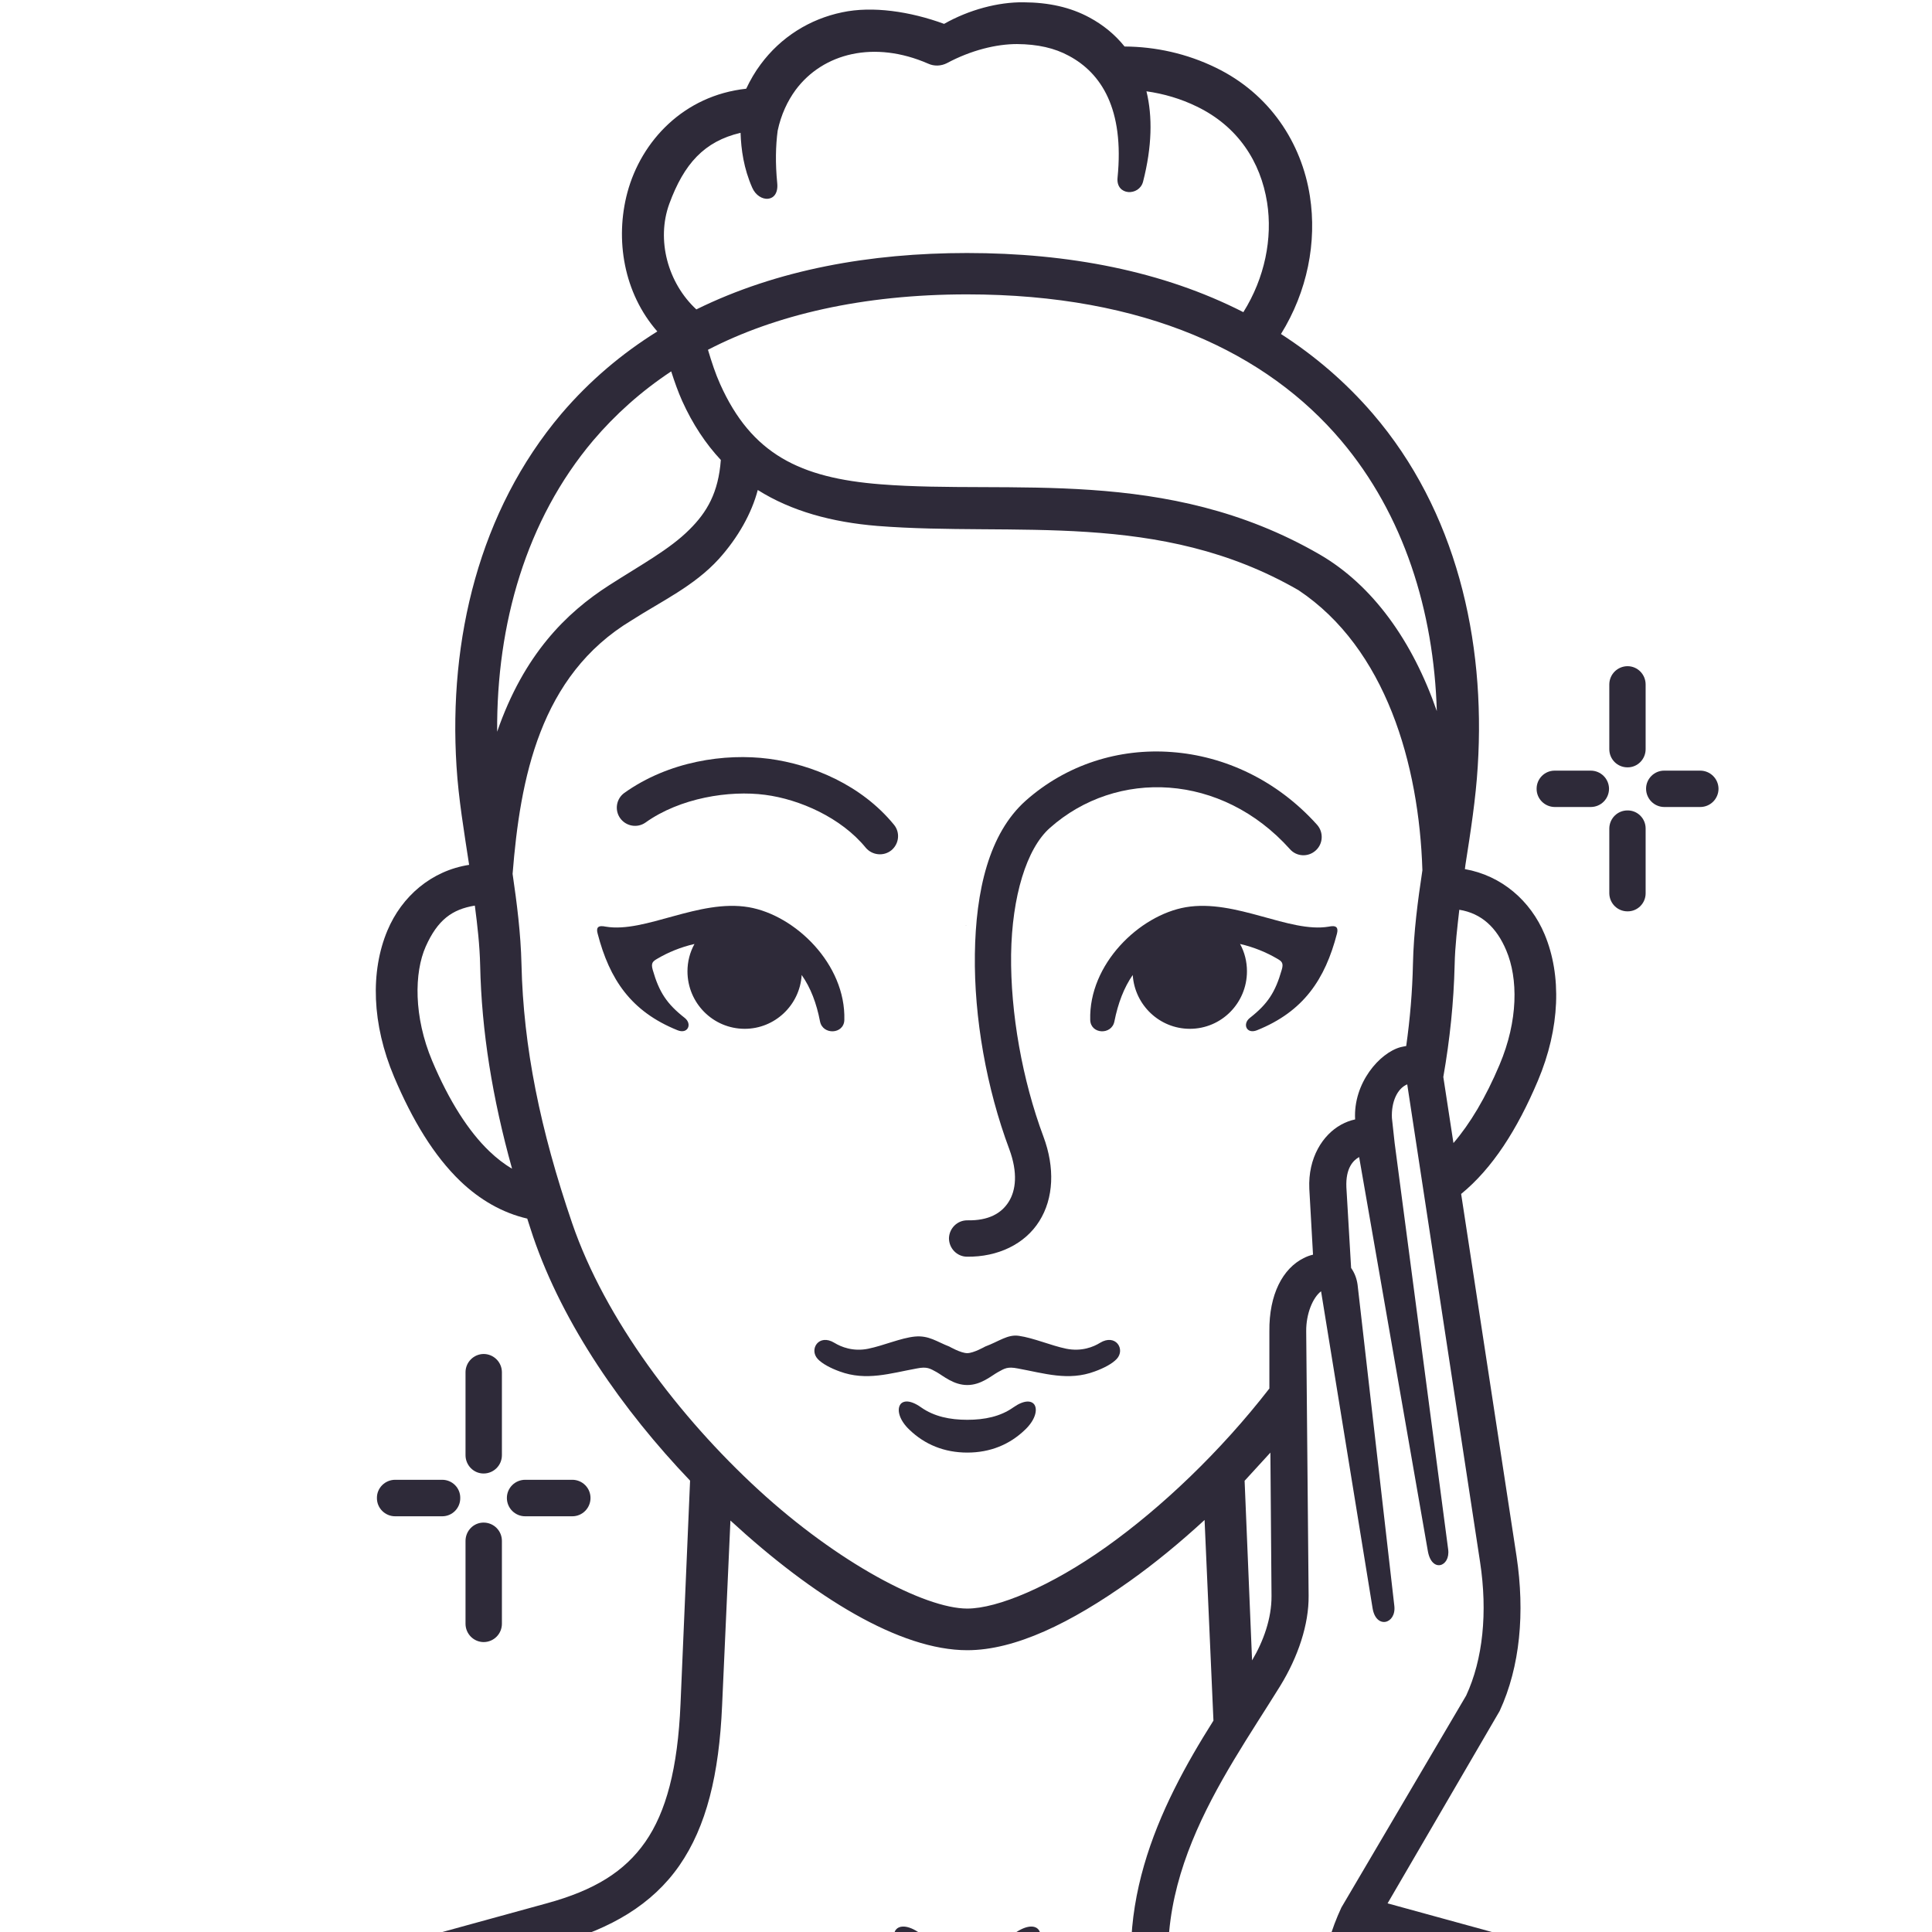 <svg version="1.2" preserveAspectRatio="xMidYMid meet" height="1000" viewBox="0 0 750 750" zoomAndPan="magnify" width="1000" xmlns:xlink="http://www.w3.org/1999/xlink" xmlns="http://www.w3.org/2000/svg"><defs></defs><g id="9c006c3815"><path d="M 351.84 544.059 C 350.676 544.113 349.832 544.613 349.395 545.391 C 348.168 547.441 349.172 551.398 353.066 555.047 C 359.008 560.777 366.613 563.891 375.512 563.891 C 384.398 563.891 391.953 560.777 397.895 555.047 C 401.777 551.387 402.844 547.441 401.617 545.391 C 400.508 543.609 397.605 543.387 393.395 546.332 C 388.391 549.883 382.277 551.164 375.5 551.164 C 368.715 551.164 362.602 549.883 357.559 546.332 C 355.219 544.668 353.277 544.004 351.84 544.059 Z M 351.84 544.059" style="stroke:none;fill-rule:nonzero;fill:#2e2a39;fill-opacity:1;"></path><path d="M 323.887 521.27 C 317.828 517.613 313.996 523.832 317.441 527.555 C 319.16 529.391 322.383 531.105 325.934 532.387 C 336.273 536.219 345.609 533.102 355.945 531.227 C 359.883 530.445 360.992 531.227 363.617 532.664 C 366.168 534.117 370.18 537.668 375.5 537.668 C 380.836 537.668 384.773 534.117 387.387 532.664 C 389.988 531.227 391.098 530.445 395.059 531.227 C 405.383 533.102 414.73 536.219 424.992 532.387 C 428.547 531.105 431.777 529.391 433.496 527.555 C 436.996 523.832 433.113 517.613 427.051 521.27 C 424.543 522.84 419.883 524.781 413.887 523.566 C 407.945 522.336 401.277 519.395 395.496 518.562 C 391.152 517.953 387.941 520.664 382.438 522.734 C 382.438 522.734 377.945 525.293 375.492 525.293 C 372.984 525.293 368.535 522.734 368.535 522.734 C 363.711 520.898 360.652 518.336 355.156 518.848 C 349.652 519.402 343.035 522.348 337.051 523.574 C 331.121 524.793 326.449 522.84 323.887 521.27 Z M 323.887 521.27" style="stroke:none;fill-rule:nonzero;fill:#2e2a39;fill-opacity:1;"></path><path d="M 493.164 563.902 L 493.602 619.57 C 493.656 628.289 490.445 637.176 486.051 644.559 L 483.156 574.836 Z M 566.5 353.168 C 575.176 354.562 581.012 360.113 584.734 368.957 C 589.344 379.836 589.395 396.184 582.121 413.348 C 576.73 426.117 570.672 436.23 564.227 443.73 L 560.293 418.074 C 562.852 403.457 564.344 389.012 564.688 374.621 C 564.836 367.059 565.785 359.559 566.5 353.168 Z M 184.332 351.555 C 185.344 359.281 186.219 367.004 186.391 374.609 C 186.945 400.492 191.172 426.344 198.777 453.676 C 195.777 451.938 192.836 449.664 189.941 446.891 C 181.93 439.219 174.324 427.387 167.773 411.832 C 160.551 394.668 160.773 377.555 165.266 367.441 C 169.887 357.102 175.496 352.996 184.332 351.555 Z M 294.164 190.215 C 307.223 198.441 322.938 202.719 340.613 204.168 C 394.012 208.383 449.945 197.887 504.059 229.102 C 538.004 251.719 550.891 296.719 552.172 337.836 C 550.391 349.668 548.77 361.84 548.504 374.289 C 548.277 384.84 547.395 395.391 545.891 406.062 C 545.164 406.23 544.512 406.285 543.723 406.5 C 535.613 408.664 525.277 420.391 526.055 434.559 C 524.168 434.941 522.332 435.668 520.605 436.605 C 513.551 440.5 507.719 449.387 508.273 461.496 L 509.711 487.059 C 508.484 487.344 507.27 487.781 506.094 488.391 C 498.039 492.391 492.598 502.387 492.77 516.898 L 492.77 539.012 C 473.824 563.445 450.98 585.176 429.441 600.508 C 407.879 615.836 387.215 624.445 375.492 624.445 C 358.934 624.445 325.211 606.609 294.484 578.391 C 263.707 550.117 234.879 512.117 222.109 474.84 C 209.711 438.559 203.16 406.445 202.438 374.289 C 202.148 362.289 200.656 350.605 198.988 339.234 C 201.934 302.289 209.488 262.293 245.152 240.836 C 256.645 233.445 269.434 227.555 279.035 217.004 C 286.609 208.605 291.84 199.113 294.164 190.215 Z M 260.559 144.168 C 261.84 148.168 263.215 152.062 264.824 155.66 C 268.891 164.664 273.949 172.27 279.824 178.555 C 278.887 191.27 274.438 198.836 267.664 205.547 C 259.992 213.27 248.609 219.383 236.426 227.223 C 219.816 237.891 203.375 254.043 192.996 284.055 C 192.707 242.383 204.219 201.832 230.27 171 C 238.773 160.992 248.824 151.945 260.559 144.168 Z M 375.395 114.277 C 444.613 114.277 491.949 137.117 520.613 171.012 C 545.004 199.836 556.609 237.23 557.773 276.055 C 548.387 248.945 532.938 227.172 512.164 215.168 C 452.613 180.785 392.113 191.996 341.887 188.008 C 310.605 185.562 291.723 176.293 279.559 149.109 C 277.777 145.172 276.273 140.617 274.832 135.785 C 300.895 122.277 334.77 114.277 375.395 114.277 Z M 414.941 21.672 C 427.5 28.383 436.504 42.285 433.828 69.008 C 433.156 76.062 442.223 76.223 443.727 70.555 C 447.227 56.941 447.441 45.23 445.051 35.445 C 451.781 36.395 458.449 38.336 464.66 41.387 C 480.598 49.113 489.387 62.832 491.887 78.609 C 494.062 92.5 491 107.895 482.668 121.18 C 451.449 105.238 414.824 98.219 375.383 98.219 C 337.938 98.219 301.77 104.621 270.32 120.113 C 259.215 109.836 254.723 93.121 259.82 79.121 C 265.539 63.566 273.371 54.883 287.484 51.555 C 287.711 58.117 288.711 65.34 292 72.828 C 294.602 78.836 302.496 78.941 301.719 71.109 C 300.949 63.387 301.109 56.621 301.887 50.734 C 303.223 44.449 305.719 39.223 308.832 34.945 C 319.555 20.512 339.496 15.613 360.332 24.715 C 362.668 25.781 365.336 25.664 367.617 24.5 C 376.953 19.496 386.734 17.105 394.781 17.105 C 402.844 17.16 409.438 18.664 414.941 21.672 Z M 366.496 9.266 C 353.332 4.441 338.715 2.266 326.949 4.773 C 314.34 7.387 303.113 14.387 295.273 25 C 293.109 27.891 291.273 31.062 289.672 34.441 C 265.496 37.059 248.941 54.672 243.551 74.719 C 238.676 92.938 242.113 113.773 255.172 128.668 C 241.504 137.172 228.949 147.723 217.949 160.609 C 186.008 198.324 174.109 248.219 177.215 297.445 C 177.996 310.055 180.16 322.891 182.113 335.734 C 167.508 338.008 155.996 347.895 150.395 361.23 C 143.727 377.117 144.336 397.559 152.996 418.062 C 160.113 434.887 168.445 448.672 178.73 458.551 C 186.285 465.773 195.055 470.84 204.676 473.059 C 205.457 475.395 206.129 477.668 206.949 480.059 C 218.664 514.336 241.781 547.441 267.887 574.785 L 264.176 661.457 C 263.109 686.613 258.551 703.457 250.508 715.023 C 242.441 726.578 230.73 733.801 212.336 738.844 L 138.723 759.074 C 97.723 770.402 63.5 788.477 39.219 813.516 C 14.938 838.574 0.887 870.902 0.332 908.52 L 16.441 908.52 C 16.996 874.742 29.094 847.078 50.773 824.676 C 72.492 802.344 103.996 785.352 142.992 774.629 L 216.605 754.398 C 237.098 748.734 253.156 739.398 263.707 724.23 C 274.266 709.016 279.152 688.844 280.316 662.117 L 283.551 590.273 C 315.875 619.996 349.266 640.609 375.5 640.609 C 394.043 640.609 415.723 630.059 438.723 613.672 C 448.336 606.832 458.055 598.844 467.613 590.051 L 471.059 667.941 C 449.84 701.547 429.516 742.996 443.789 791.547 L 447.066 908.391 L 461.406 908.391 L 458.109 790.844 C 458.109 790 458.055 789.223 457.84 788.453 C 441.496 734.109 474.398 690.945 496.898 654.605 C 503.949 643.172 508.121 630.559 508.004 619.453 L 507.066 516.781 C 507.012 509.996 509.617 503.723 512.836 501.277 L 532.832 624.285 C 534.164 632.566 542.059 630.441 541.281 623.445 L 527.004 498.676 C 526.676 496.34 525.844 494.109 524.5 492.219 L 522.664 460.941 C 522.332 453.387 525.34 450.441 527.613 449.164 L 554.285 602.105 C 555.789 610.727 563.066 608.219 562.18 601.5 L 541.398 443.711 L 540.34 434.004 C 540.055 427.824 542.391 422.555 546.285 420.945 L 574.555 606.332 C 577.555 625.941 575.664 644.215 569.168 658.211 L 520.723 740.5 C 512.496 758.219 512.996 770.383 512.391 787.773 L 526.492 908.379 L 540.832 908.379 L 526.824 788.219 C 527.336 773.156 526.879 764.824 530.996 753.387 L 608.055 774.605 C 647.004 785.328 678.457 802.324 700.18 824.652 C 721.836 847.059 734.07 874.719 734.562 908.496 L 750.734 908.496 C 750.172 870.879 736.004 838.555 711.723 813.492 C 687.504 788.508 653.344 770.383 612.332 759.105 L 538.656 738.879 L 582.164 664.207 C 590.152 646.926 591.988 625.941 588.723 604.164 L 567.215 463.488 C 579.387 453.547 588.988 438.484 597.004 419.547 C 605.664 399.051 606.273 378.652 599.617 362.715 C 594.164 349.656 582.887 339.883 568.668 337.387 C 568.719 336.832 568.828 336.277 568.879 335.723 C 570.887 322.934 572.891 310.109 573.66 297.496 C 576.773 248.219 565.168 198.109 532.938 160.609 C 522.387 148.34 510.383 138.109 497.273 129.66 C 507.504 113.168 511.281 93.996 508.496 76.113 C 505.285 55.492 492.953 36.449 472 26.281 C 460.723 20.777 448.551 18.121 436.559 18.055 C 432.836 13.395 428.16 9.605 422.891 6.781 C 415.551 2.82 407.164 0.945 397.328 0.891 C 387.492 0.773 376.172 3.781 366.496 9.266 Z M 366.496 9.266" style="stroke:none;fill-rule:nonzero;fill:#2e2a39;fill-opacity:1;"></path><path d="M 235.168 359.727 C 232.051 359.055 231.379 360.164 232 362.406 C 236.605 380.18 244.941 392.672 263.043 399.949 C 267.055 401.559 268.773 397.504 265.828 395.168 C 258.883 389.715 255.887 385.227 253.391 376.508 C 252.609 373.777 253.441 373.168 255.277 372.113 C 259.332 369.723 264.227 367.676 269.594 366.449 C 267.812 369.66 266.875 373.328 266.875 377.055 C 266.875 389.387 276.816 399.383 289.105 399.383 C 300.77 399.383 310.488 390.219 311.211 378.492 C 314.711 383.445 316.984 389.504 318.328 396.504 C 319.383 401.891 327.621 401.547 327.77 395.945 C 328.379 374.289 308.715 355.289 290.664 352.176 C 271.281 348.887 250.445 362.289 235.168 359.727 Z M 235.168 359.727" style="stroke:none;fill-rule:nonzero;fill:#2e2a39;fill-opacity:1;"></path><path d="M 515.781 359.727 C 518.898 359.055 519.57 360.164 519.016 362.406 C 514.395 380.18 506.062 392.672 487.949 399.949 C 483.895 401.559 482.23 397.504 485.176 395.168 C 492.121 389.715 495.062 385.227 497.559 376.508 C 498.383 373.777 497.559 373.168 495.727 372.113 C 491.617 369.723 486.773 367.676 481.387 366.449 C 483.168 369.66 484.066 373.328 484.066 377.055 C 484.066 389.387 474.164 399.383 461.895 399.383 C 450.18 399.383 440.504 390.219 439.727 378.492 C 436.281 383.445 434.008 389.504 432.609 396.504 C 431.555 401.891 423.395 401.547 423.223 395.945 C 422.613 374.289 442.277 355.289 460.336 352.176 C 479.723 348.887 500.559 362.289 515.781 359.727 Z M 515.781 359.727" style="stroke:none;fill-rule:nonzero;fill:#2e2a39;fill-opacity:1;"></path><path d="M 398.16 310.844 C 383.898 323.562 378.777 345.848 378.445 370.449 C 378.105 395.051 382.938 422.395 391.824 446.164 C 395.164 455.223 394.387 462.102 391.559 466.562 C 388.773 471 383.781 473.891 375.555 473.73 C 371.66 473.68 368.504 476.793 368.387 480.676 C 368.387 484.559 371.449 487.793 375.332 487.848 C 387.387 488.016 397.883 482.949 403.453 474.062 C 409.055 465.176 409.555 453.281 405.062 441.234 C 396.84 419.238 392.242 393.172 392.508 370.566 C 392.836 348.012 398.512 329.398 407.57 321.395 C 433.516 298.34 474.227 300.059 500.73 329.621 C 503.289 332.566 507.801 332.832 510.734 330.176 C 513.629 327.613 513.895 323.125 511.289 320.18 C 495.672 302.789 475.285 293.453 454.898 291.949 C 434.5 290.391 414.059 296.719 398.16 310.844 Z M 398.16 310.844" style="stroke:none;fill-rule:nonzero;fill:#2e2a39;fill-opacity:1;"></path><path d="M 242.324 307.836 C 239.223 310.109 238.496 314.492 240.777 317.66 C 243.051 320.777 247.395 321.543 250.562 319.324 C 264.004 309.715 283.121 306.727 297.004 308.551 C 310.402 310.289 326.555 317.395 336.113 329.121 C 338.621 332.062 343.059 332.5 346.055 330.059 C 349.055 327.551 349.512 323.113 347.004 320.113 C 334.395 304.73 315.332 296.773 298.453 294.555 C 281.488 292.336 259.609 295.492 242.324 307.836 Z M 242.324 307.836" style="stroke:none;fill-rule:nonzero;fill:#2e2a39;fill-opacity:1;"></path><path d="M 350.441 747.891 C 345.887 748.062 345.609 754.121 351.496 759.223 C 357.887 764.727 365.941 767.727 375.5 767.727 C 385.008 767.727 393.105 764.727 399.441 759.223 C 407.336 752.438 404.168 743.891 394.66 749.953 C 389.273 753.332 382.723 754.559 375.5 754.559 C 368.215 754.559 361.719 753.332 356.328 749.953 C 353.941 748.395 351.934 747.84 350.441 747.891 Z M 350.441 747.891" style="stroke:none;fill-rule:nonzero;fill:#2e2a39;fill-opacity:1;"></path><path d="M 153.395 574.453 C 149.5 574.453 146.277 577.613 146.32 581.504 C 146.277 585.441 149.488 588.621 153.395 588.621 L 171.668 588.621 C 175.551 588.621 178.719 585.453 178.668 581.504 C 178.719 577.613 175.551 574.453 171.668 574.453 Z M 153.395 574.453" style="stroke:none;fill-rule:nonzero;fill:#2e2a39;fill-opacity:1;"></path><path d="M 203.887 574.453 C 199.949 574.453 196.77 577.613 196.77 581.504 C 196.77 585.441 199.941 588.621 203.887 588.621 L 222.164 588.621 C 226.055 588.621 229.234 585.453 229.234 581.504 C 229.234 577.613 226.066 574.453 222.164 574.453 Z M 203.887 574.453" style="stroke:none;fill-rule:nonzero;fill:#2e2a39;fill-opacity:1;"></path><path d="M 187.723 591.066 C 183.828 591.066 180.715 594.277 180.715 598.18 L 180.715 630.336 C 180.715 634.23 183.828 637.41 187.723 637.453 C 191.66 637.453 194.84 634.293 194.84 630.336 L 194.84 598.18 C 194.84 594.223 191.66 591.066 187.723 591.066 Z M 187.723 591.066" style="stroke:none;fill-rule:nonzero;fill:#2e2a39;fill-opacity:1;"></path><path d="M 187.723 525.613 C 183.883 525.668 180.77 528.781 180.715 532.613 L 180.715 564.895 C 180.715 568.777 183.828 572.012 187.723 572.012 C 191.66 572.012 194.84 568.844 194.84 564.895 L 194.84 532.613 C 194.777 528.727 191.605 525.613 187.723 525.613 Z M 187.723 525.613" style="stroke:none;fill-rule:nonzero;fill:#2e2a39;fill-opacity:1;"></path><path d="M 603.512 299.16 C 599.625 299.16 596.512 302.332 596.512 306.16 C 596.457 310.055 599.625 313.234 603.512 313.277 L 617.508 313.277 C 621.465 313.277 624.621 310.117 624.621 306.16 C 624.57 302.277 621.41 299.16 617.508 299.16 Z M 603.512 299.16" style="stroke:none;fill-rule:nonzero;fill:#2e2a39;fill-opacity:1;"></path><path d="M 646.004 299.16 C 642.172 299.16 639.004 302.332 639.004 306.16 C 639.004 310.055 642.121 313.234 646.004 313.277 L 660.012 313.277 C 663.949 313.277 667.125 310.117 667.125 306.16 C 667.074 302.277 663.895 299.16 660.012 299.16 Z M 646.004 299.16" style="stroke:none;fill-rule:nonzero;fill:#2e2a39;fill-opacity:1;"></path><path d="M 631.781 314.609 C 627.898 314.609 624.781 317.727 624.73 321.609 L 624.73 346.785 C 624.781 350.668 627.898 353.785 631.781 353.785 C 635.676 353.84 638.832 350.668 638.832 346.785 L 638.832 321.609 C 638.832 317.727 635.676 314.559 631.781 314.609 Z M 631.781 314.609" style="stroke:none;fill-rule:nonzero;fill:#2e2a39;fill-opacity:1;"></path><path d="M 631.781 258.609 C 627.844 258.664 624.73 261.82 624.73 265.727 L 624.73 290.828 C 624.73 294.723 627.844 297.883 631.781 297.883 C 635.676 297.934 638.832 294.723 638.832 290.828 L 638.832 265.727 C 638.832 261.77 635.676 258.609 631.781 258.609 Z M 631.781 258.609" style="stroke:none;fill-rule:nonzero;fill:#2e2a39;fill-opacity:1;"></path><g style="fill:#000000;fill-opacity:1;"><g transform="translate(374.868, 359.2)"><path d="M 0.125 0 C 0.113 0 0.102 -0.004 0.094 -0.016 C 0.082 -0.023 0.078 -0.035 0.078 -0.047 C 0.078 -0.066 0.082 -0.082 0.094 -0.094 C 0.102 -0.102 0.113 -0.109 0.125 -0.109 C 0.145 -0.109 0.16 -0.102 0.172 -0.094 C 0.18 -0.082 0.188 -0.066 0.188 -0.047 C 0.188 -0.035 0.18 -0.023 0.172 -0.016 C 0.16 -0.004 0.145 0 0.125 0 Z M 0.125 0" style="stroke:none"></path></g></g></g></svg>